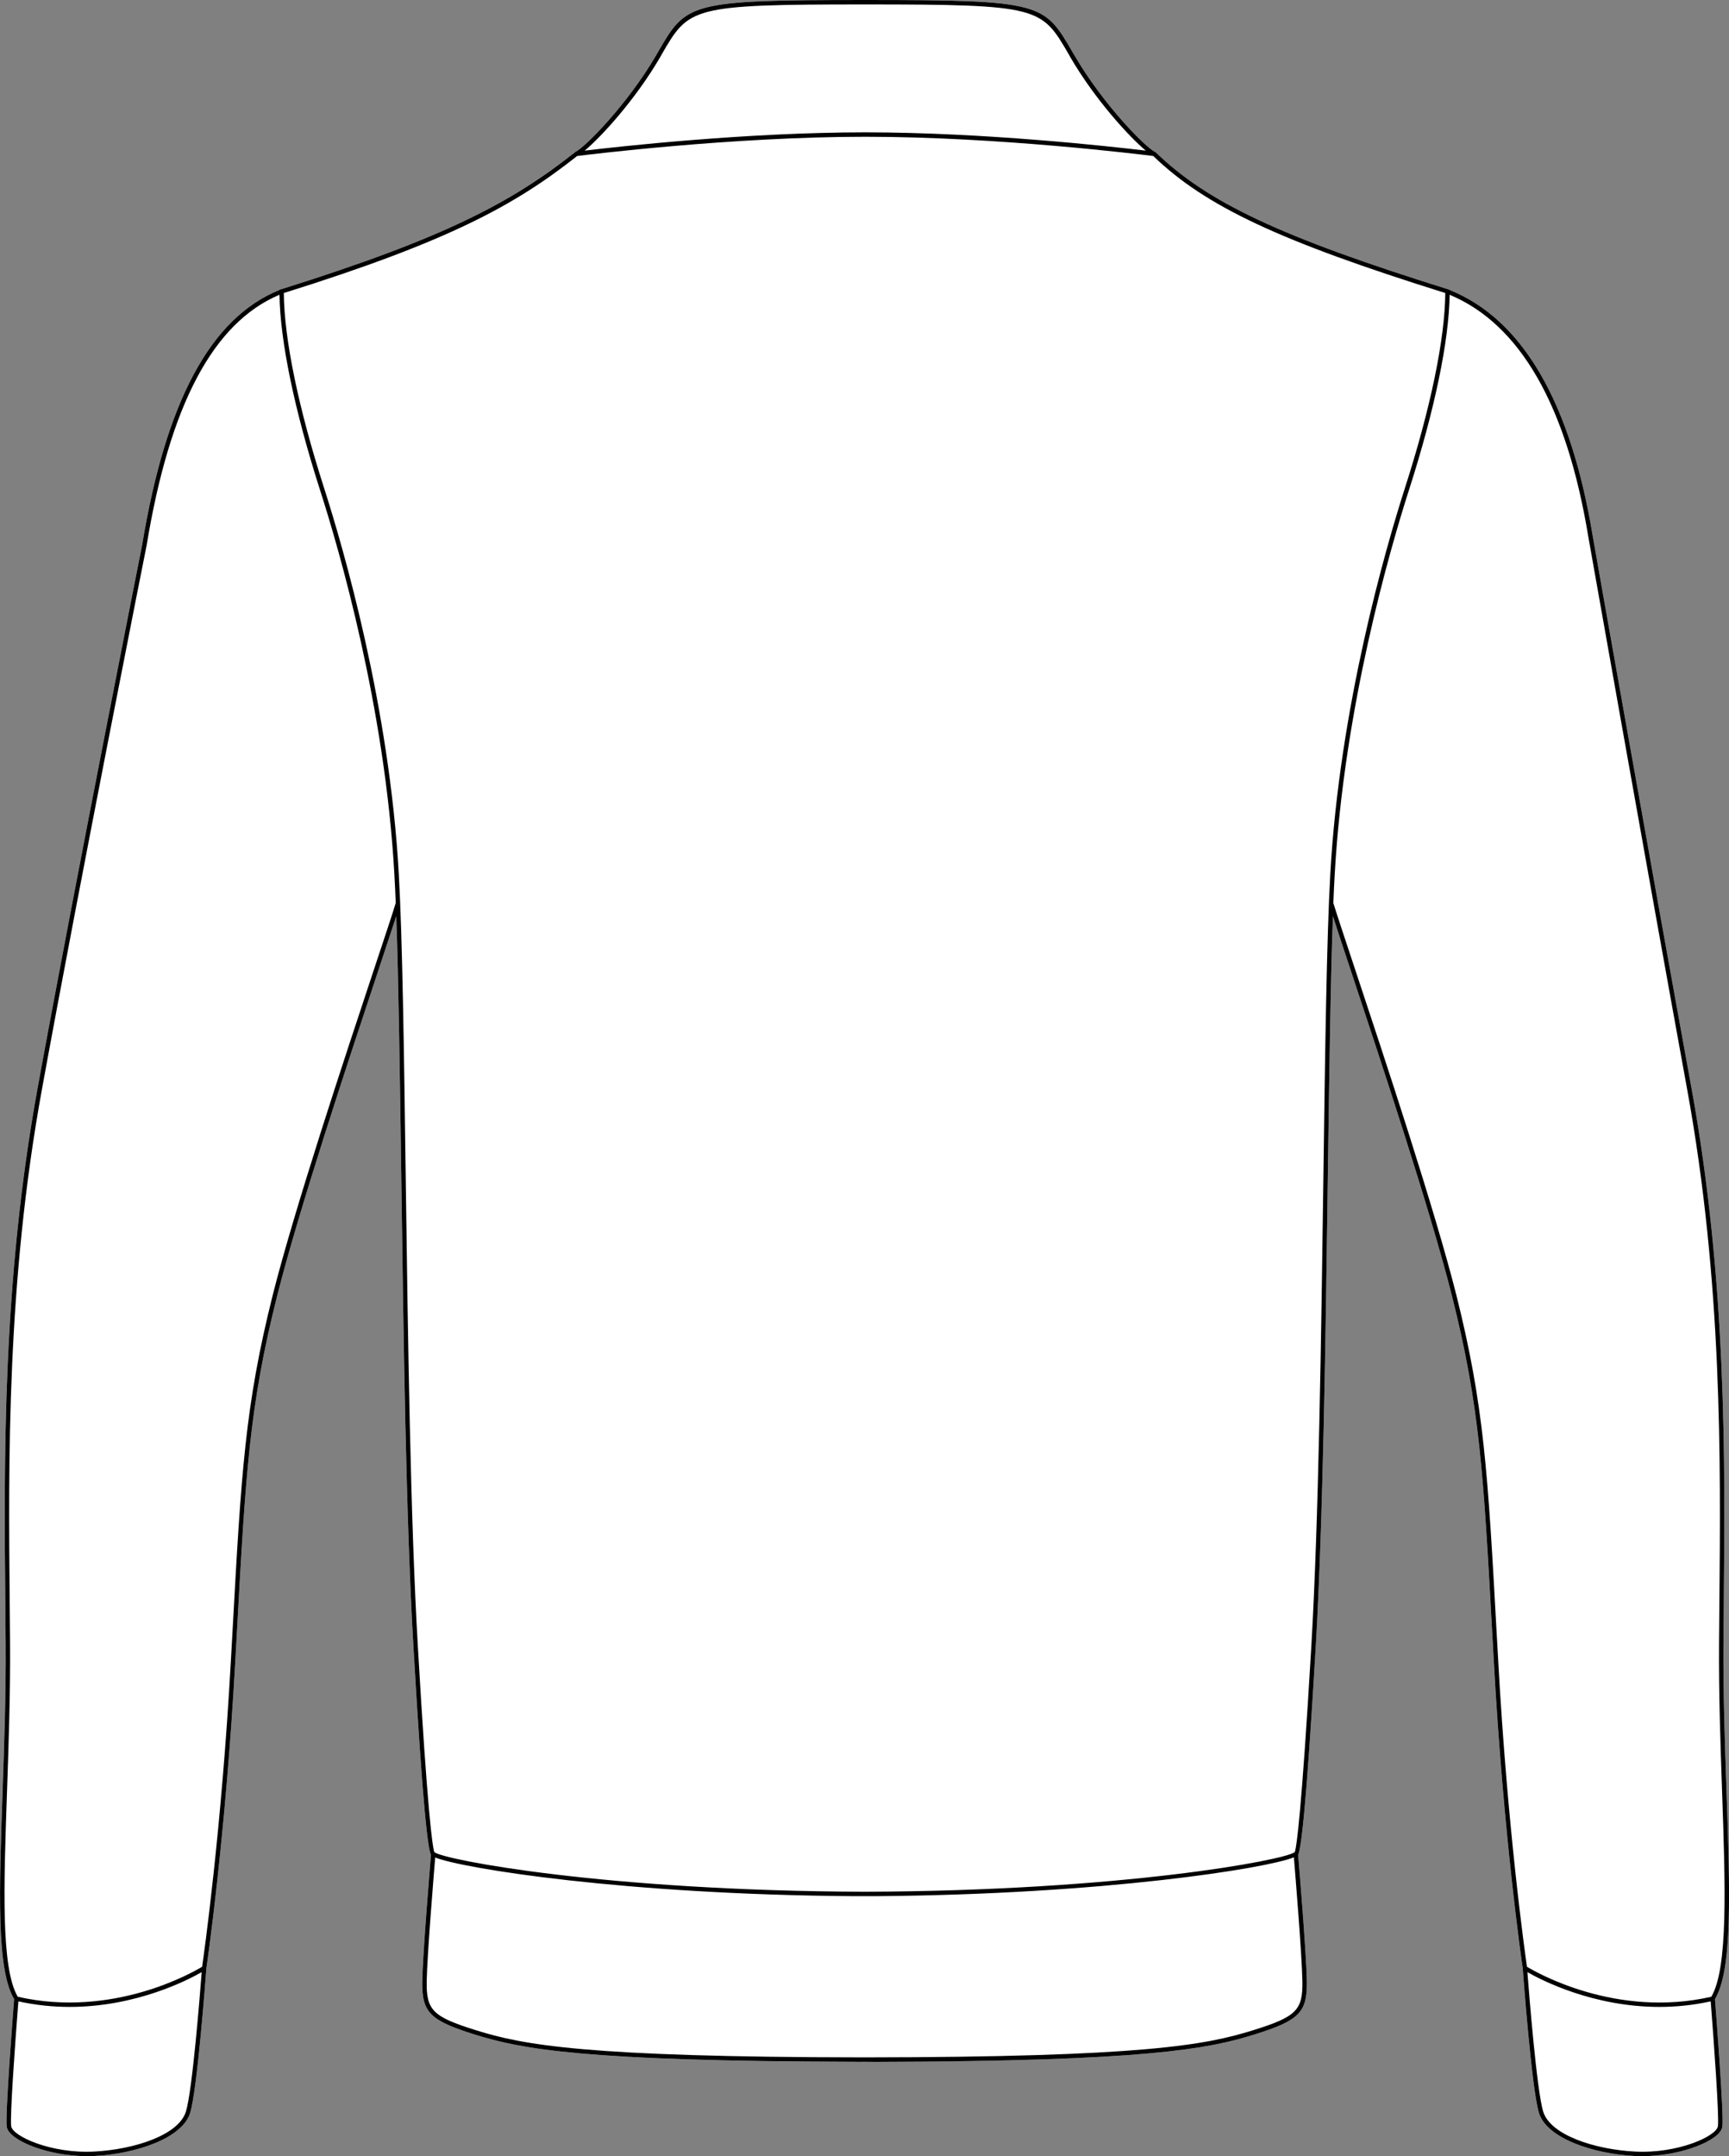 <?xml version="1.0" encoding="UTF-8"?><svg id="Layer_2" xmlns="http://www.w3.org/2000/svg" viewBox="0 0 199.4 248.63"><rect x="0" y="0" width="199.4" height="248.63" fill="#808080" stroke="none"/><defs><style>.cls-1{fill:#fff;}</style></defs><g id="Layer_1-2"><path class="cls-1" d="M197.78,230.52c.09,1.15,1.05,13.36.85,14.73-.24,1.55-4.72,3.38-9.26,3.38-.28,0-.56-.01-.85-.02-4.8-.25-10.14-2.04-11.04-4.97-.84-2.74-1.82-16-1.87-16.67-.04-.27-2.22-15.11-3.34-35.51l-.17-3.02c-1.02-18.56-1.44-26.25-4.65-39-2.48-9.86-8.25-27.23-11.7-37.62-.88-2.65-1.58-4.76-2.03-6.18-.28,7.6-.42,18.28-.59,30.28-.25,18.44-.54,39.34-1.39,53.97-1.14,19.39-1.7,23.22-2.03,24,.1,1.17.94,11.26,1,14.54.06,3.62-.84,4.54-6.03,6.17-5.39,1.68-12.46,3.08-43.68,3.15h0c-.44.01-.86,0-1.3,0s-.85.01-1.29.01h0c-31.22-.08-38.29-1.48-43.68-3.16-5.19-1.63-6.09-2.55-6.03-6.17.06-3.26.9-13.29,1-14.53-.33-.74-.89-4.52-2.02-24.01-.86-14.66-1.15-35.6-1.4-54.08-.17-11.96-.31-22.6-.58-30.17-.46,1.41-1.16,3.53-2.04,6.18-3.45,10.39-9.22,27.76-11.7,37.62-3.21,12.75-3.63,20.43-4.65,38.99l-.17,3.03c-1.12,20.4-3.3,35.24-3.34,35.51-.05.67-1.03,13.93-1.87,16.67-.9,2.93-6.24,4.72-11.04,4.97-.29.01-.57.02-.85.02-4.54,0-9.02-1.83-9.26-3.38-.2-1.37.76-13.58.85-14.73-2.05-3.41-1.73-12.49-1.33-23.98.19-5.54.39-11.27.35-17.06,0-1.5-.02-3.04-.04-4.6-.15-16.51-.35-37.05,3.73-59.43,4.41-24.15,11.99-62.27,12.06-62.65,2.73-16.54,7.9-26.15,15.82-29.36v-.03l.18-.05c19.32-6.04,26.82-10.21,33.9-15.81h.01s.02-.03.04-.03c1.11-.51,6.04-5.51,9.34-11.18l.2-.35c3.27-5.65,3.47-5.99,23.9-5.99s20.62.34,23.89,5.99l.21.35c3.29,5.67,8.22,10.67,9.33,11.18.03.01.04.04.06.06h.01c6,5.79,14.51,9.78,33.72,15.78l.18.05v.03c8.4,3.39,13.95,12.93,16.49,28.35.06.39,6.98,39.51,11.39,63.66,4.08,22.38,3.88,42.93,3.73,59.44-.02,1.55-.03,3.09-.04,4.59-.04,5.79.16,11.51.35,17.05.4,11.5.72,20.58-1.33,23.99Z"/><path d="M199.11,206.53c-.19-5.54-.39-11.26-.35-17.05.01-1.5.02-3.04.04-4.59.15-16.51.35-37.06-3.73-59.44-4.41-24.15-11.33-63.27-11.39-63.66-2.54-15.42-8.09-24.96-16.49-28.35v-.03l-.18-.05c-19.21-6-27.72-9.99-33.72-15.79h-.01s-.03-.04-.06-.05c-1.11-.51-6.04-5.51-9.33-11.18l-.21-.35c-3.27-5.65-3.47-5.99-23.89-5.99s-20.63.34-23.9,5.99l-.2.35c-3.3,5.67-8.23,10.67-9.34,11.18-.02,0-.03.03-.04.04h-.01c-7.08,5.59-14.58,9.76-33.9,15.8l-.18.05v.03c-7.92,3.21-13.09,12.82-15.82,29.36-.07.38-7.65,38.5-12.06,62.65C.26,147.83.46,168.37.61,184.88c.02,1.56.03,3.1.04,4.6.04,5.79-.16,11.52-.35,17.06-.4,11.49-.72,20.57,1.33,23.98-.09,1.15-1.05,13.36-.85,14.73.24,1.55,4.72,3.38,9.26,3.38.28,0,.56-.01.85-.02,4.8-.25,10.14-2.04,11.04-4.97.84-2.74,1.82-16,1.87-16.67.04-.27,2.22-15.11,3.34-35.51l.17-3.03c1.02-18.56,1.44-26.24,4.65-38.99,2.48-9.86,8.25-27.23,11.7-37.62.88-2.65,1.58-4.77,2.04-6.18.27,7.57.41,18.21.58,30.17.25,18.48.54,39.42,1.4,54.08,1.13,19.49,1.69,23.27,2.02,24.01-.1,1.24-.94,11.27-1,14.53-.06,3.62.84,4.54,6.03,6.17,5.39,1.68,12.46,3.08,43.68,3.15h0c.44.01.86,0,1.29,0s.86.01,1.3.01h0c31.22-.08,38.29-1.48,43.68-3.16,5.19-1.63,6.09-2.55,6.03-6.17-.06-3.28-.9-13.37-1-14.54.33-.78.89-4.61,2.03-24,.85-14.63,1.14-35.53,1.39-53.97.17-12,.31-22.68.59-30.28.45,1.42,1.15,3.53,2.03,6.18,3.45,10.39,9.22,27.76,11.7,37.62,3.21,12.75,3.63,20.44,4.65,39l.17,3.02c1.12,20.4,3.3,35.24,3.34,35.51.05.67,1.03,13.93,1.87,16.67.9,2.93,6.24,4.72,11.04,4.97.29.01.57.02.85.02,4.54,0,9.02-1.83,9.26-3.38.2-1.37-.76-13.58-.85-14.73,2.05-3.41,1.73-12.49,1.33-23.99ZM76.13,6.6l.2-.36c3.14-5.4,3.32-5.73,23.46-5.73s20.31.33,23.45,5.73l.2.36c2.85,4.89,6.79,9.18,8.7,10.77-3.92-.47-18.65-2.11-32.35-2.11s-28.44,1.64-32.36,2.11c1.91-1.59,5.85-5.88,8.7-10.77ZM21.44,243.49c-.83,2.71-5.95,4.37-10.58,4.61-4.97.26-9.4-1.77-9.57-2.92-.16-1.06.46-9.72.83-14.4,2.05.45,4.03.64,5.91.64,7.67,0,13.64-3.1,15.23-4.01-.19,2.47-1.07,13.67-1.82,16.08ZM43.17,111.66c-3.45,10.39-9.22,27.78-11.71,37.65-3.21,12.8-3.64,20.5-4.66,39.09l-.17,3.04c-1.07,19.49-3.11,33.91-3.32,35.35-1.04.63-10.25,5.96-21.26,3.46-1.95-3.3-1.62-12.76-1.24-23.7.19-5.54.39-11.27.35-17.07-.01-1.51-.02-3.04-.04-4.6-.15-16.49-.35-37.01,3.73-59.34,4.4-24.14,11.98-62.26,12.06-62.65,2.67-16.23,7.69-25.68,15.32-28.9.08,5.36,1.73,13.31,4.67,22.49,2.22,6.91,7.5,25.05,8.58,44.3.06,1.01.11,2.14.16,3.34-.33,1.11-1.23,3.81-2.47,7.54ZM150.2,228.44c.06,3.37-.69,4.11-5.68,5.67-5.42,1.69-12.58,3.1-44.82,3.13-32.23-.03-39.39-1.44-44.81-3.13-4.99-1.56-5.74-2.3-5.68-5.67.06-3.09.82-12.3.98-14.25,3.11,1.26,21.83,4.27,48.22,4.46h0s1.1,0,1.1,0c.07,0,.13,0,.2,0,.06,0,.12,0,.19,0h1.1c26.41-.2,45.14-3.22,48.22-4.48.16,1.95.92,11.17.98,14.26ZM153.42,100.75c-.42,7.49-.6,20.31-.8,35.16-.25,18.44-.54,39.33-1.39,53.95-1.13,19.22-1.69,22.97-1.89,23.68l-.06.05c-1.08.87-19.64,4.45-49.57,4.55-29.94-.1-48.5-3.68-49.59-4.55l-.05-.05c-.2-.71-.77-4.46-1.88-23.68-.86-14.65-1.15-35.59-1.4-54.06-.2-14.8-.38-27.58-.8-35.05-1.08-19.31-6.38-37.5-8.6-44.43-2.97-9.24-4.62-17.23-4.66-22.53,19.21-6.01,26.74-10.2,33.83-15.8,1.2-.15,17.86-2.22,33.23-2.22s31.93,2.06,33.21,2.22c6.04,5.82,14.58,9.82,33.68,15.8-.04,5.29-1.69,13.28-4.67,22.53-2.22,6.94-7.51,25.16-8.59,44.43ZM172.78,191.44l-.17-3.03c-1.02-18.6-1.45-26.29-4.66-39.1-2.49-9.87-8.26-27.26-11.71-37.65-1.24-3.72-2.13-6.42-2.47-7.53.05-1.21.1-2.33.16-3.35,1.08-19.21,6.35-37.38,8.57-44.3,2.95-9.19,4.61-17.15,4.68-22.49,8.12,3.39,13.5,12.76,15.99,27.88.07.4,6.99,39.52,11.39,63.67,4.08,22.34,3.88,42.85,3.73,59.34-.02,1.56-.03,3.09-.04,4.6-.04,5.8.16,11.53.35,17.07.38,10.94.71,20.4-1.24,23.7-11.01,2.51-20.22-2.83-21.26-3.46-.21-1.44-2.25-15.86-3.32-35.35ZM198.12,245.18c-.17,1.15-4.62,3.18-9.57,2.92-4.63-.24-9.75-1.9-10.58-4.61-.74-2.41-1.63-13.61-1.82-16.08,1.59.91,7.56,4.01,15.23,4.01,1.88,0,3.86-.19,5.91-.64.37,4.68.99,13.34.83,14.4Z"/></g></svg>